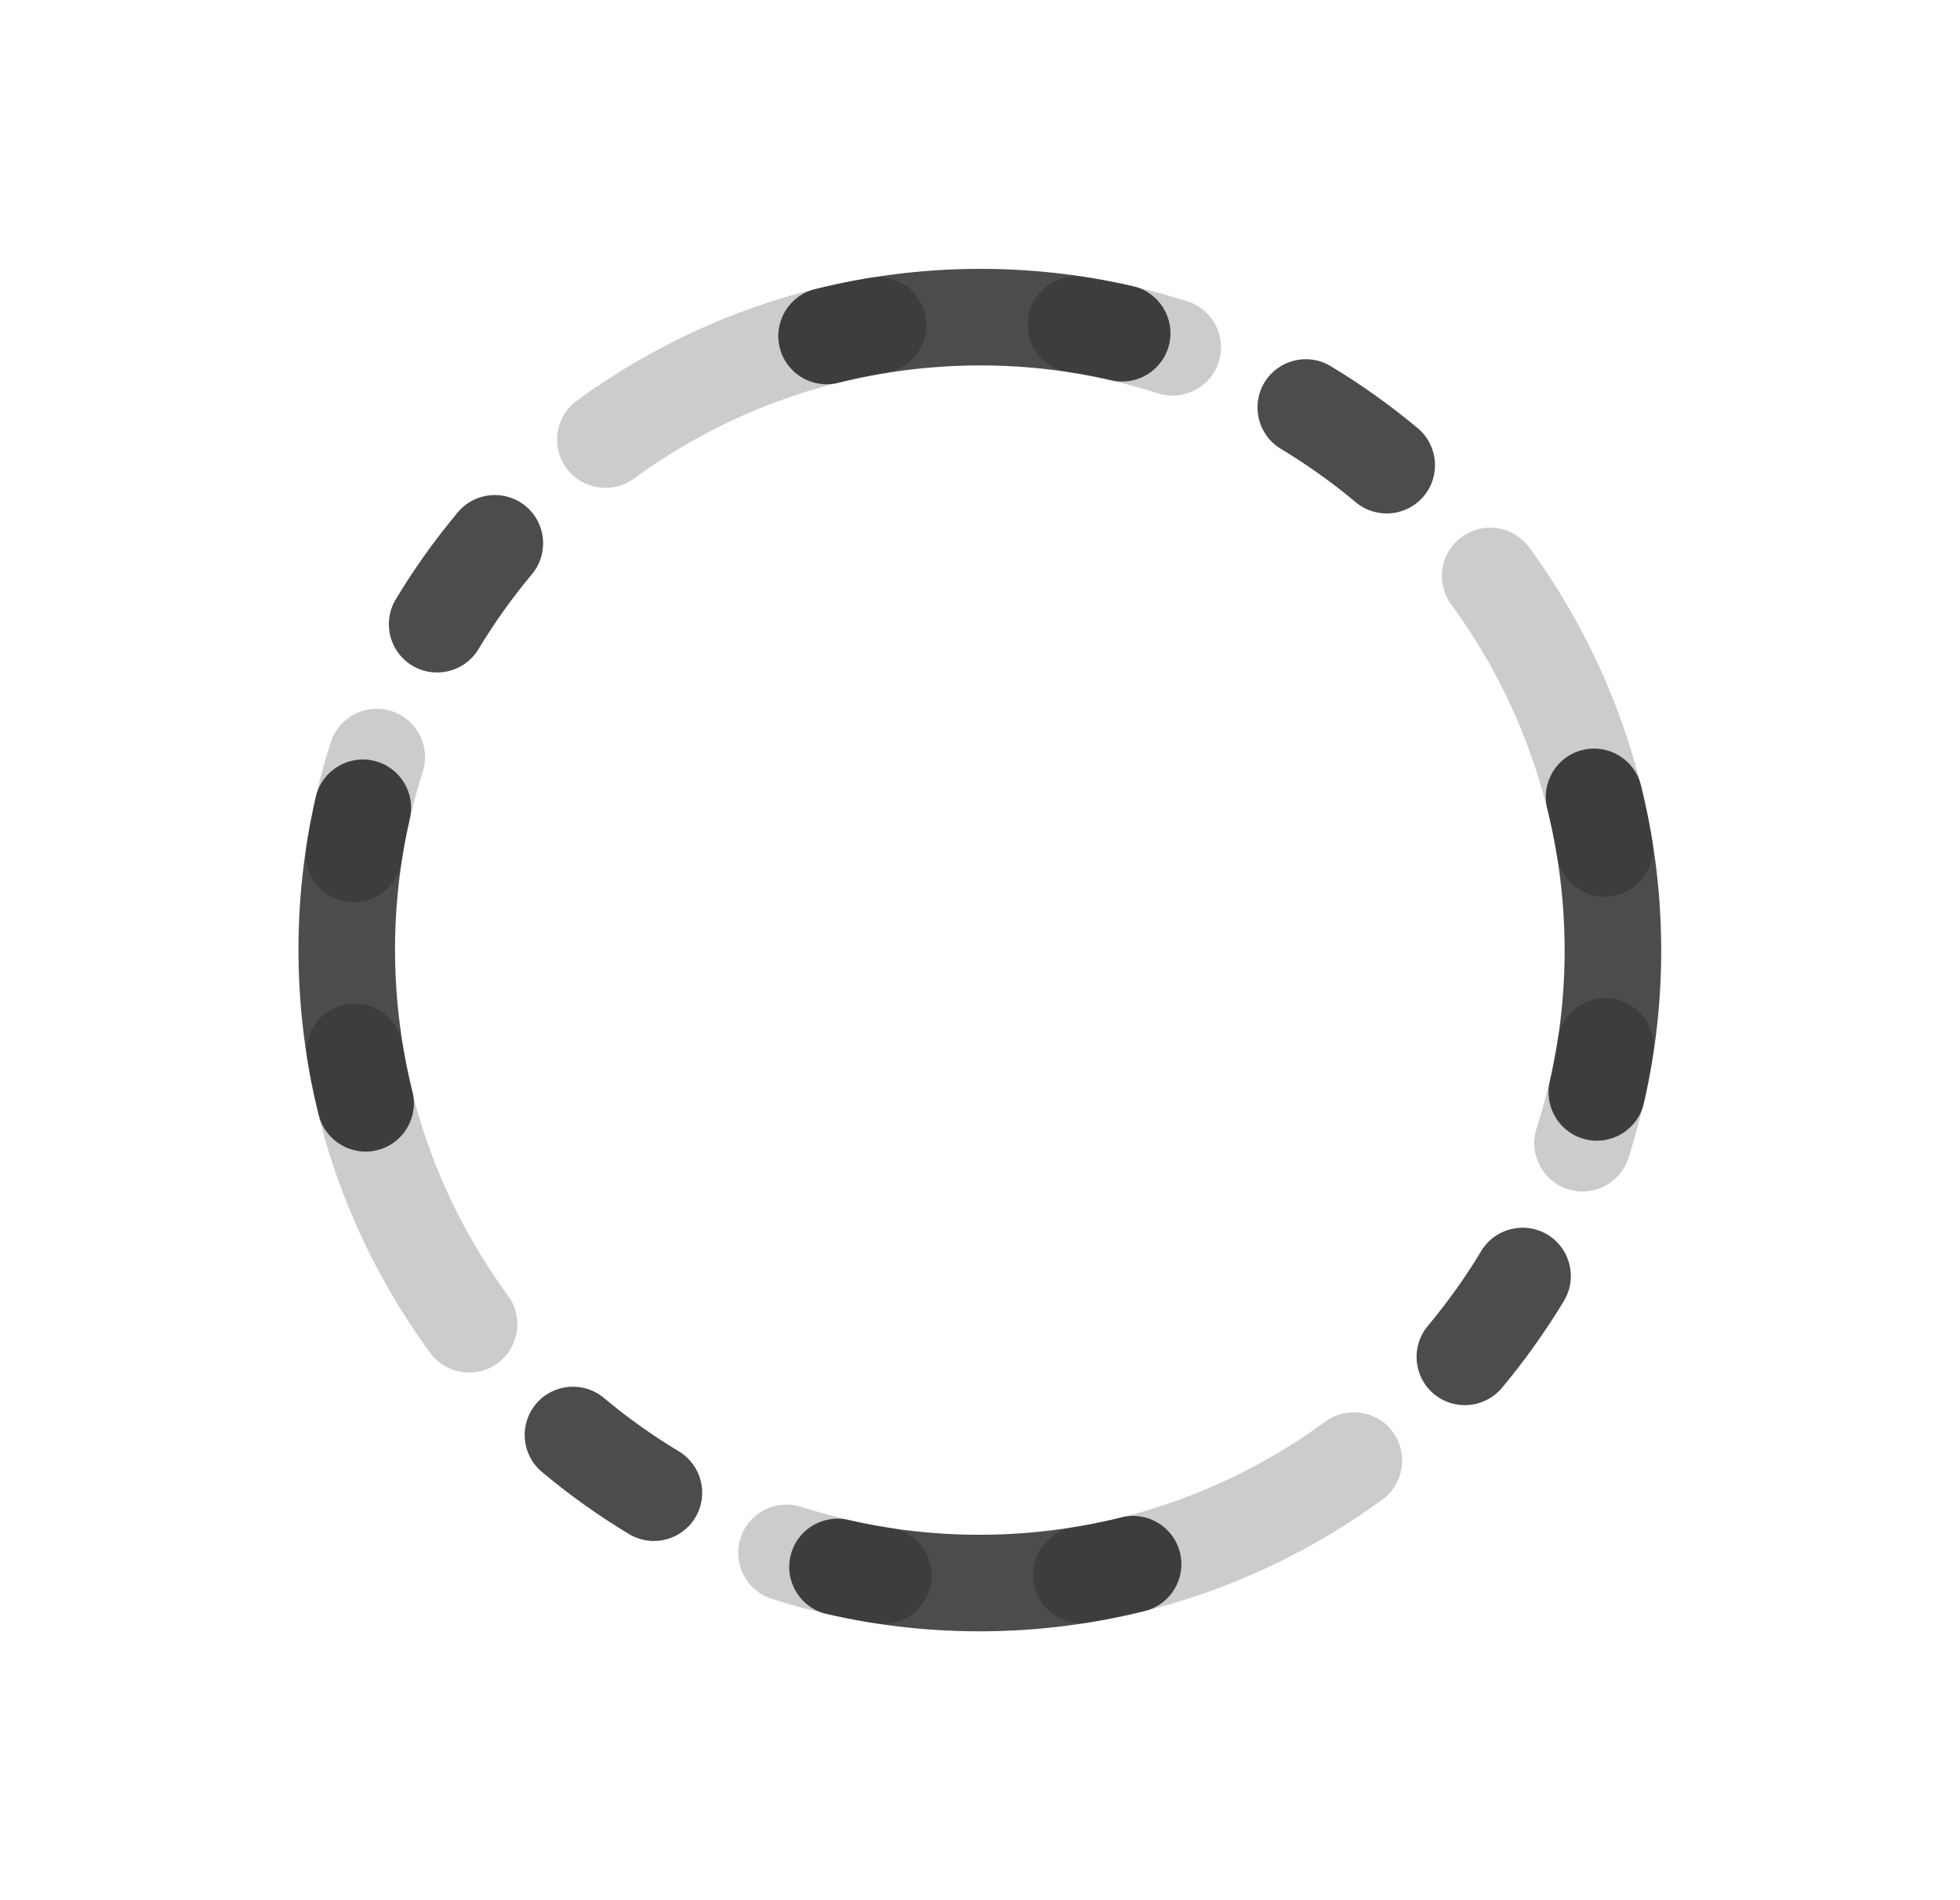         <svg
                  className="logoIcon_hide"
                  width="33"
                  height="32"
                  viewBox="0 0 33 32"
                  fill="none"
                  xmlns="http://www.w3.org/2000/svg"
                >
                  <path
                    fillRule="evenodd"
                    clipRule="evenodd"
                    d="M18.241 4.662C18.535 4.708 18.83 4.765 19.125 4.834C19.419 4.904 19.709 4.984 19.993 5.075C20.42 5.211 20.657 5.669 20.52 6.096C20.384 6.524 19.926 6.76 19.498 6.624C19.254 6.546 19.005 6.477 18.752 6.417C18.498 6.357 18.244 6.308 17.991 6.269C17.548 6.2 17.244 5.784 17.313 5.341C17.381 4.897 17.797 4.593 18.241 4.662ZM15.584 5.346C15.656 5.79 15.356 6.207 14.912 6.28C13.369 6.532 11.917 7.149 10.673 8.06C10.311 8.325 9.802 8.246 9.537 7.884C9.271 7.522 9.35 7.013 9.712 6.748C11.16 5.688 12.851 4.969 14.651 4.675C15.094 4.603 15.512 4.903 15.584 5.346ZM24.61 9.043C24.972 8.777 25.481 8.856 25.746 9.218C26.806 10.666 27.525 12.357 27.819 14.157C27.891 14.6 27.591 15.018 27.148 15.09C26.704 15.162 26.287 14.862 26.214 14.419C25.962 12.875 25.345 11.423 24.434 10.179C24.169 9.817 24.248 9.308 24.61 9.043ZM27.153 16.819C27.597 16.887 27.901 17.303 27.832 17.747C27.786 18.041 27.729 18.336 27.66 18.631C27.59 18.925 27.51 19.215 27.419 19.499C27.283 19.927 26.825 20.163 26.398 20.026C25.97 19.89 25.734 19.432 25.87 19.005C25.948 18.761 26.017 18.512 26.077 18.258C26.137 18.004 26.186 17.75 26.225 17.497C26.294 17.054 26.709 16.75 27.153 16.819ZM6.59 11.974C7.018 12.111 7.254 12.568 7.118 12.996C7.04 13.24 6.971 13.489 6.911 13.742C6.851 13.996 6.802 14.25 6.763 14.503C6.694 14.946 6.278 15.25 5.835 15.181C5.391 15.113 5.087 14.697 5.156 14.253C5.201 13.959 5.259 13.664 5.328 13.369C5.398 13.075 5.478 12.785 5.569 12.501C5.705 12.074 6.163 11.838 6.59 11.974ZM5.84 16.91C6.283 16.838 6.701 17.138 6.774 17.582C7.025 19.125 7.642 20.577 8.554 21.821C8.819 22.183 8.74 22.692 8.378 22.957C8.016 23.223 7.507 23.144 7.242 22.782C6.181 21.334 5.462 19.643 5.169 17.843C5.097 17.4 5.397 16.982 5.84 16.91ZM23.451 24.116C23.717 24.478 23.638 24.987 23.276 25.252C21.828 26.312 20.137 27.032 18.337 27.325C17.894 27.398 17.476 27.097 17.404 26.654C17.332 26.21 17.632 25.793 18.075 25.72C19.619 25.469 21.071 24.852 22.315 23.94C22.677 23.675 23.186 23.754 23.451 24.116ZM12.468 25.904C12.604 25.476 13.062 25.24 13.489 25.376C13.733 25.454 13.982 25.523 14.236 25.583C14.49 25.643 14.743 25.692 14.996 25.731C15.44 25.8 15.744 26.216 15.675 26.659C15.607 27.103 15.191 27.407 14.747 27.338C14.453 27.293 14.158 27.235 13.863 27.166C13.569 27.096 13.279 27.016 12.995 26.925C12.567 26.789 12.331 26.331 12.468 25.904Z"
                    fill="#CCCCCC"
                  />
                  <path
                    opacity="0.7"
                    fillRule="evenodd"
                    clipRule="evenodd"
                    d="M22.404 6.166C22.66 6.32 22.911 6.484 23.157 6.66C23.404 6.836 23.642 7.02 23.87 7.211C24.214 7.499 24.26 8.012 23.971 8.356C23.683 8.7 23.171 8.746 22.826 8.458C22.63 8.293 22.426 8.135 22.213 7.984C22.001 7.833 21.785 7.691 21.566 7.559C21.181 7.327 21.057 6.828 21.288 6.443C21.52 6.058 22.02 5.934 22.404 6.166ZM19.686 5.794C19.585 6.232 19.149 6.505 18.712 6.404C17.188 6.053 15.61 6.075 14.114 6.447C13.678 6.556 13.237 6.291 13.128 5.855C13.02 5.419 13.285 4.978 13.721 4.87C15.462 4.436 17.299 4.41 19.076 4.819C19.514 4.92 19.787 5.357 19.686 5.794ZM26.642 12.631C27.078 12.522 27.519 12.788 27.628 13.223C28.061 14.965 28.087 16.802 27.678 18.579C27.577 19.017 27.141 19.29 26.703 19.189C26.266 19.088 25.993 18.652 26.093 18.214C26.444 16.69 26.423 15.113 26.05 13.616C25.942 13.181 26.207 12.739 26.642 12.631ZM26.054 20.791C26.439 21.023 26.563 21.522 26.332 21.907C26.178 22.162 26.013 22.413 25.837 22.66C25.662 22.907 25.478 23.144 25.287 23.373C24.998 23.717 24.485 23.762 24.141 23.474C23.797 23.186 23.752 22.673 24.04 22.329C24.204 22.133 24.362 21.928 24.514 21.716C24.665 21.504 24.806 21.288 24.939 21.068C25.17 20.684 25.67 20.56 26.054 20.791ZM8.854 8.526C9.198 8.814 9.243 9.327 8.955 9.671C8.791 9.867 8.633 10.072 8.481 10.284C8.33 10.496 8.188 10.712 8.056 10.932C7.825 11.316 7.325 11.44 6.94 11.209C6.556 10.977 6.432 10.478 6.663 10.093C6.817 9.838 6.982 9.586 7.157 9.34C7.333 9.094 7.517 8.856 7.708 8.627C7.997 8.283 8.509 8.238 8.854 8.526ZM6.292 12.811C6.729 12.912 7.002 13.348 6.901 13.786C6.55 15.31 6.572 16.887 6.945 18.384C7.053 18.819 6.788 19.261 6.352 19.369C5.917 19.478 5.475 19.212 5.367 18.777C4.933 17.035 4.908 15.198 5.317 13.421C5.418 12.983 5.854 12.71 6.292 12.811ZM19.866 26.145C19.975 26.581 19.71 27.022 19.274 27.13C17.533 27.564 15.695 27.59 13.918 27.18C13.481 27.08 13.208 26.643 13.309 26.206C13.409 25.768 13.846 25.495 14.283 25.596C15.807 25.947 17.385 25.925 18.881 25.553C19.317 25.444 19.758 25.709 19.866 26.145ZM9.023 23.644C9.311 23.3 9.824 23.254 10.168 23.542C10.365 23.707 10.569 23.865 10.781 24.016C10.994 24.168 11.21 24.309 11.429 24.441C11.814 24.673 11.938 25.172 11.706 25.557C11.475 25.942 10.975 26.066 10.59 25.834C10.335 25.68 10.084 25.516 9.837 25.34C9.591 25.164 9.353 24.98 9.125 24.789C8.781 24.501 8.735 23.988 9.023 23.644Z"
                    fill="#000"
                  />
                </svg>
